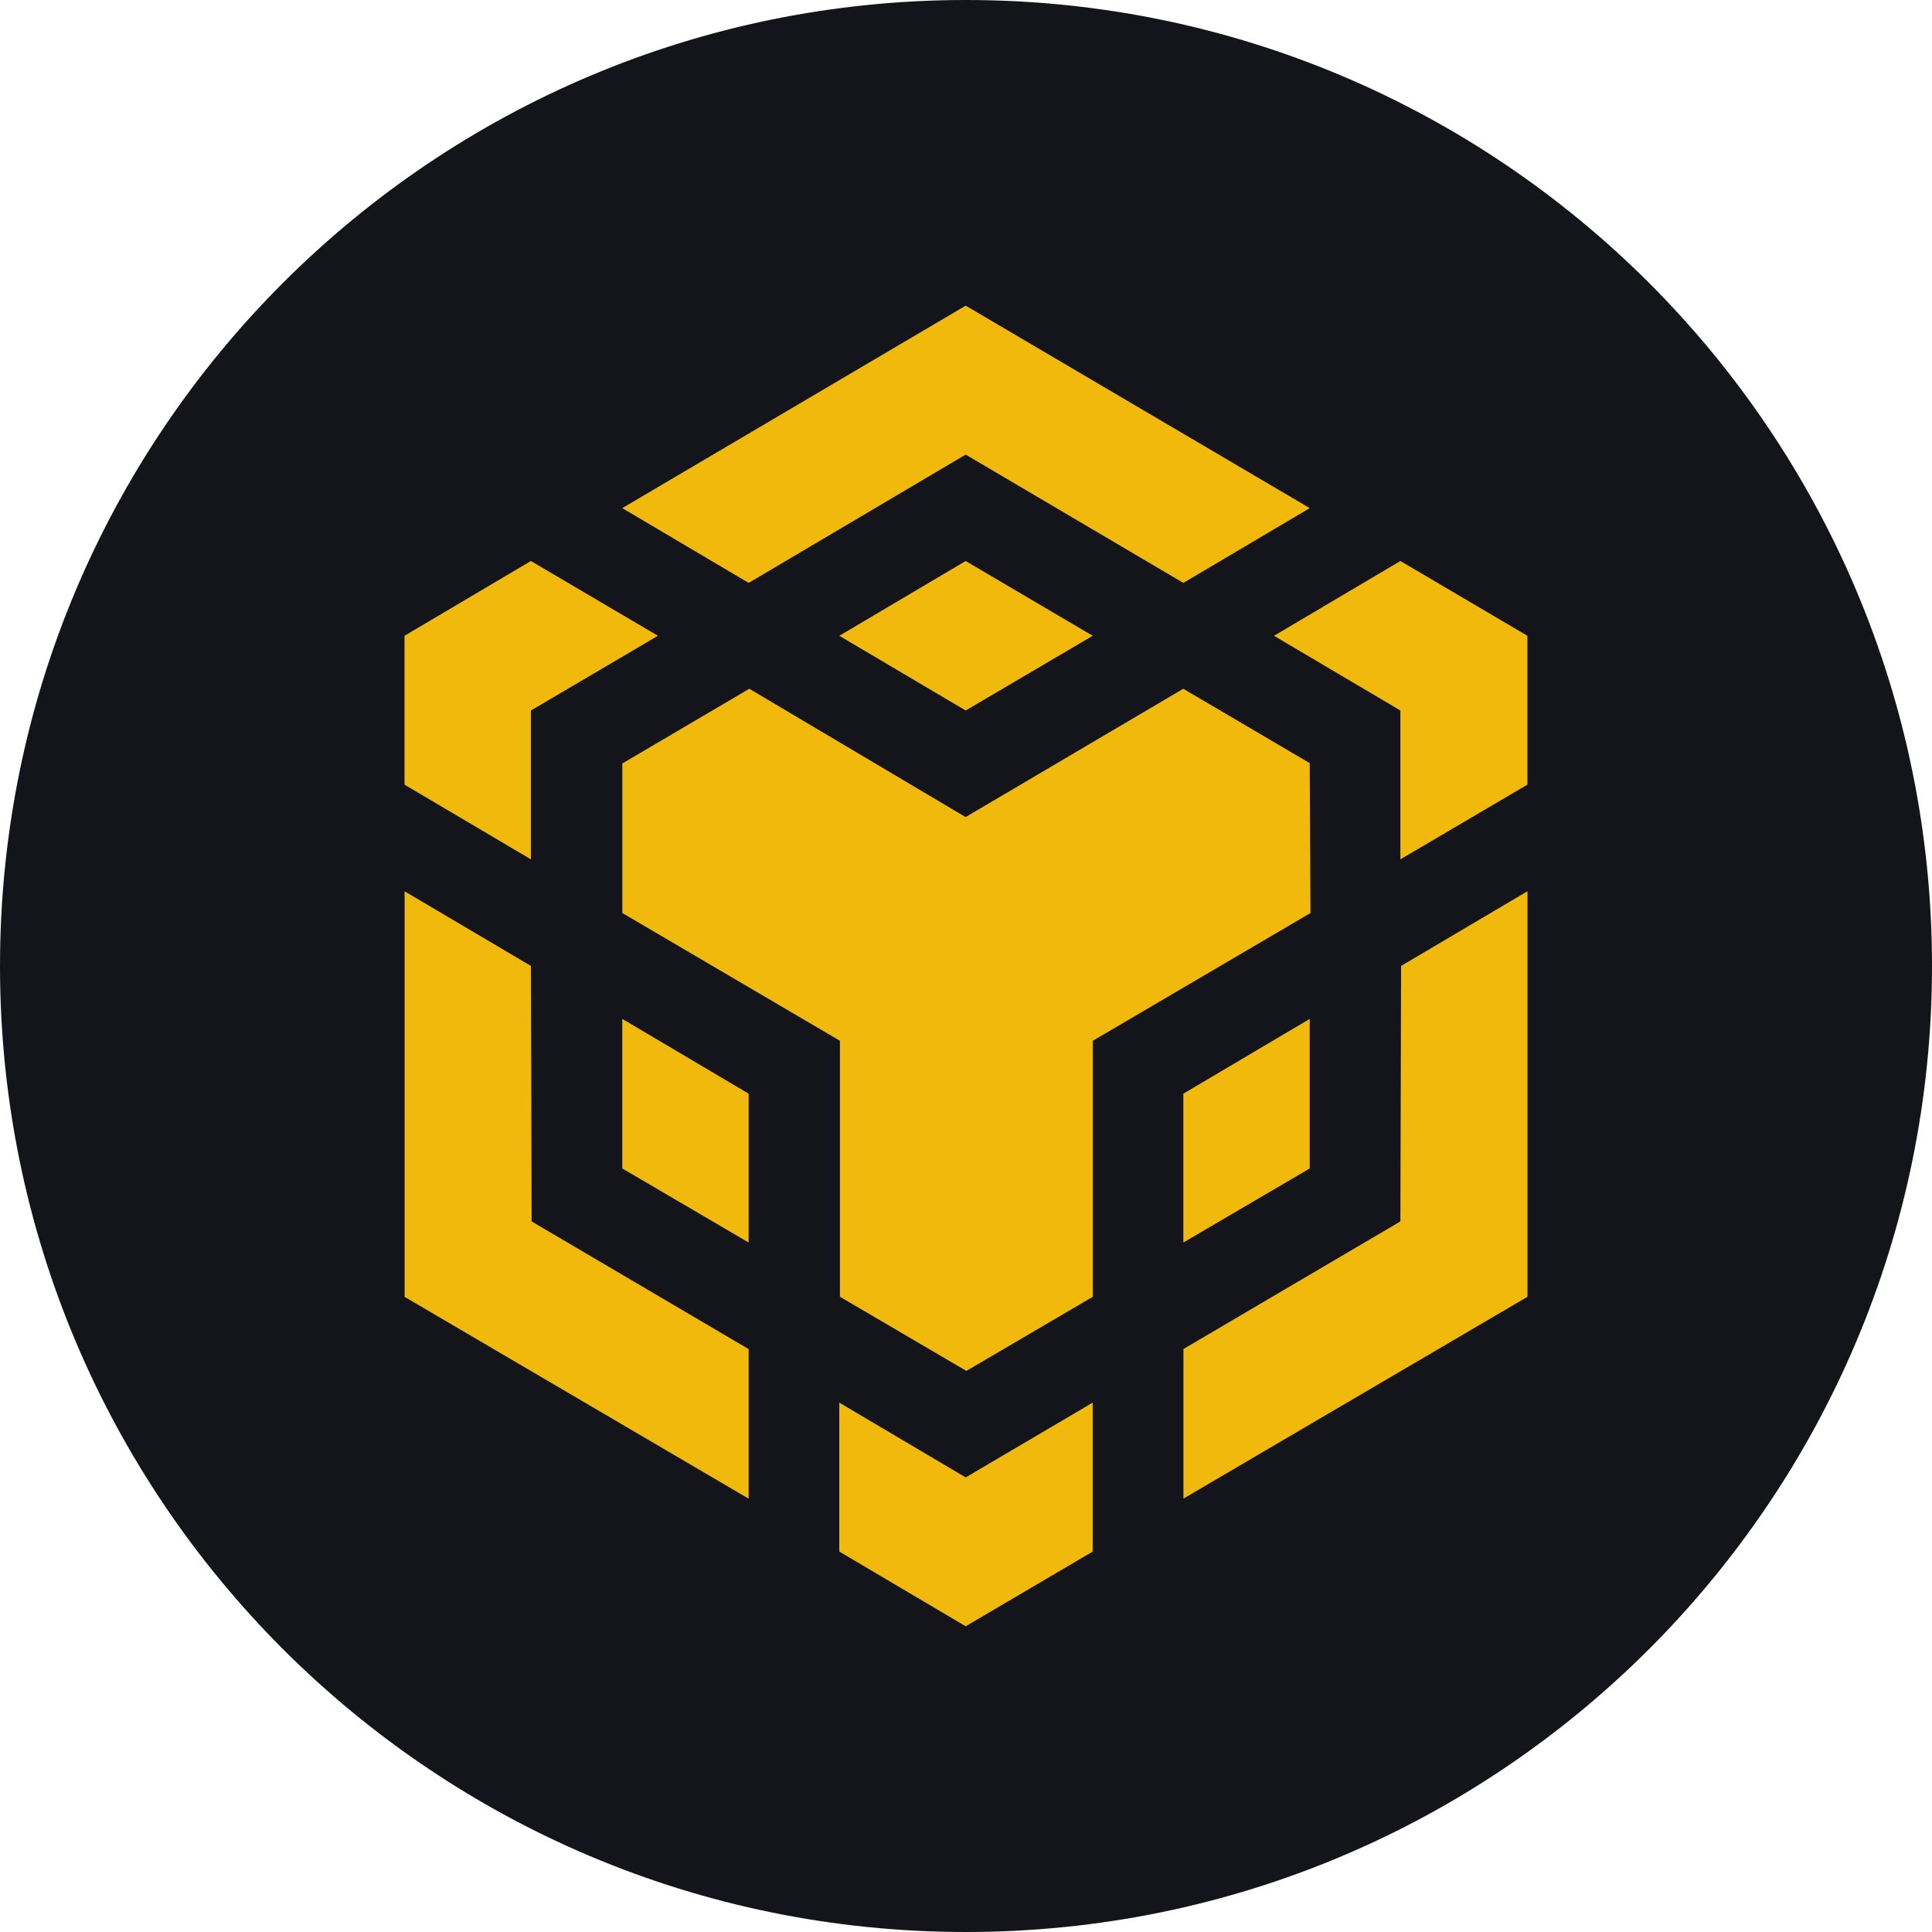 <svg width="24" height="24" viewBox="0 0 24 24" fill="none" xmlns="http://www.w3.org/2000/svg">
<path fill-rule="evenodd" clip-rule="evenodd" d="M12 0C18.628 0 24 5.372 24 12C24 18.628 18.628 24 12 24C5.372 24 0 18.628 0 12C0 5.372 5.372 0 12 0Z" fill="#14151A"/>
<path d="M6.595 11.999L6.604 15.173L9.3 16.759V18.617L5.026 16.11V11.072L6.595 11.999ZM6.595 8.826V10.675L5.025 9.747V7.898L6.595 6.969L8.173 7.898L6.595 8.826ZM10.426 7.898L11.996 6.969L13.574 7.898L11.996 8.826L10.426 7.898Z" fill="#F0B90B"/>
<path d="M7.73 14.515V12.657L9.3 13.586V15.435L7.73 14.515ZM10.426 17.424L11.996 18.353L13.574 17.424V19.274L11.996 20.202L10.426 19.274V17.424ZM15.826 7.898L17.396 6.969L18.974 7.898V9.747L17.396 10.675V8.826L15.826 7.898ZM17.396 15.173L17.405 11.999L18.975 11.071V16.109L14.701 18.616V16.758L17.396 15.173Z" fill="#F0B90B"/>
<path d="M16.27 14.515L14.7 15.435V13.586L16.27 12.657V14.515Z" fill="#F0B90B"/>
<path d="M16.27 9.484L16.279 11.342L13.575 12.929V16.109L12.005 17.03L10.434 16.109V12.929L7.731 11.342V9.484L9.308 8.556L11.995 10.15L14.699 8.556L16.277 9.484H16.27ZM7.73 6.312L11.996 3.797L16.27 6.312L14.7 7.241L11.996 5.647L9.3 7.241L7.73 6.312Z" fill="#F0B90B"/>
</svg>
